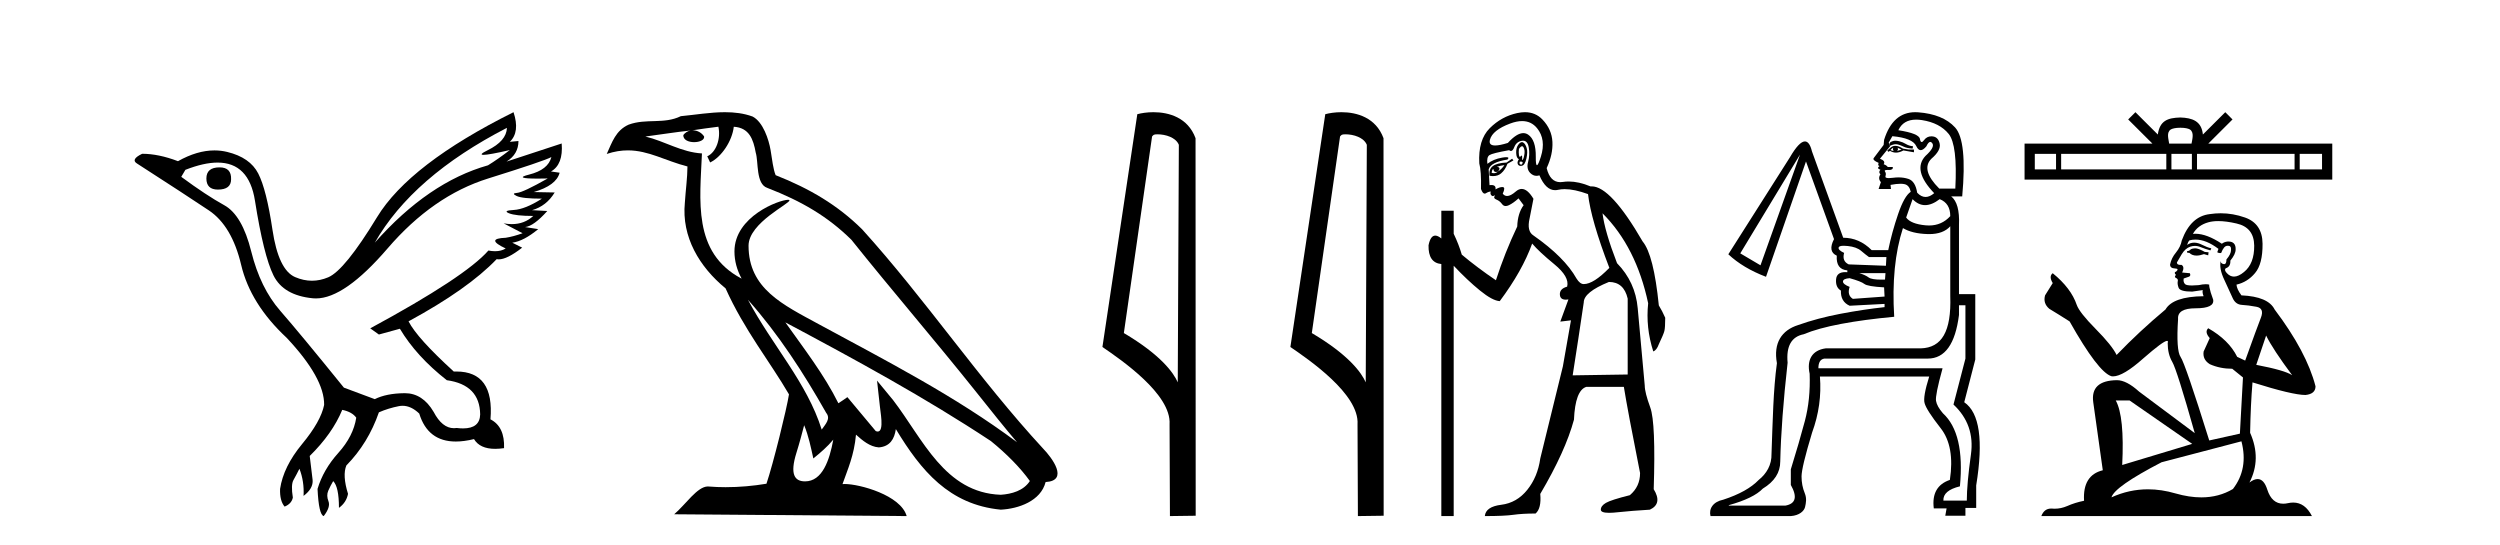 <?xml version='1.0' encoding='UTF-8' standalone='yes'?><svg xmlns='http://www.w3.org/2000/svg' xmlns:xlink='http://www.w3.org/1999/xlink' width='188.0' height='41.0' ><path d='M 16.511 12.586 Q 15.52 12.586 15.52 13.421 Q 15.52 14.257 16.387 14.257 Q 17.378 14.257 17.378 13.483 Q 17.409 12.586 16.511 12.586 ZM 38.121 9.613 Q 38.09 10.604 36.666 11.301 Q 35.962 11.645 36.363 11.645 Q 36.773 11.645 38.338 11.285 L 38.338 11.285 Q 37.409 11.997 36.697 12.431 Q 32.208 13.7 28.183 18.251 Q 31.031 13.267 38.121 9.613 ZM 41.465 11.812 Q 41.217 12.771 39.793 13.127 Q 38.58 13.431 40.445 13.431 Q 40.769 13.431 41.187 13.421 L 41.187 13.421 Q 39.329 14.474 38.88 14.505 Q 38.431 14.536 38.849 14.737 Q 39.267 14.939 40.753 14.939 Q 39.484 15.744 38.632 15.79 Q 37.781 15.836 38.276 16.038 Q 38.772 16.239 40.103 16.239 Q 39.44 16.854 38.487 16.854 Q 38.194 16.854 37.874 16.796 L 37.874 16.796 L 39.298 17.539 Q 38.617 17.787 38.029 17.88 Q 36.45 17.942 38.029 18.685 Q 37.698 18.891 37.23 18.891 Q 36.997 18.891 36.728 18.84 Q 34.994 20.821 27.842 24.691 L 28.493 25.156 L 30.072 24.722 Q 31.31 26.797 33.601 28.592 Q 36.078 28.933 36.109 31.162 Q 36.083 32.216 34.823 32.216 Q 34.602 32.216 34.344 32.184 Q 34.24 32.2 34.139 32.2 Q 33.25 32.2 32.61 30.976 Q 31.783 29.567 30.441 29.567 Q 30.427 29.567 30.412 29.568 Q 29.05 29.583 28.183 30.016 L 25.861 29.15 Q 22.579 25.094 21.078 23.375 Q 19.576 21.657 18.895 18.917 Q 18.214 16.177 16.867 15.434 Q 15.52 14.691 13.631 13.298 L 13.941 12.771 Q 15.333 12.226 16.361 12.226 Q 18.721 12.226 19.173 15.093 Q 19.824 19.211 20.567 20.713 Q 21.31 22.214 23.523 22.431 Q 23.638 22.442 23.756 22.442 Q 25.914 22.442 29.143 18.685 Q 32.548 14.722 36.713 13.421 Q 40.877 12.121 41.465 11.812 ZM 38.617 8.437 Q 30.784 12.338 28.353 16.332 Q 25.923 20.326 24.684 20.852 Q 24.074 21.111 23.46 21.111 Q 22.828 21.111 22.192 20.837 Q 20.938 20.295 20.489 17.276 Q 20.04 14.257 19.421 13.05 Q 18.802 11.842 17.084 11.425 Q 16.615 11.311 16.127 11.311 Q 14.825 11.311 13.384 12.121 Q 11.929 11.564 10.69 11.564 Q 9.792 11.997 10.319 12.307 Q 13.972 14.66 15.706 15.821 Q 17.44 16.982 18.136 19.923 Q 18.833 22.865 21.557 25.403 Q 24.406 28.437 24.375 30.45 Q 24.127 31.688 22.718 33.391 Q 21.31 35.094 21.062 36.766 Q 21.031 37.664 21.403 38.097 Q 21.929 37.881 22.022 37.416 Q 21.867 36.456 22.068 36.1 Q 22.27 35.744 22.517 35.249 Q 22.889 36.209 22.827 37.292 Q 23.57 36.735 23.508 36.085 L 23.291 34.289 Q 24.994 32.617 25.737 30.821 Q 26.48 30.976 26.79 31.41 Q 26.573 32.803 25.443 34.057 Q 24.313 35.311 23.879 36.766 Q 23.972 38.716 24.344 38.809 Q 24.87 38.128 24.7 37.695 Q 24.53 37.261 24.684 36.905 Q 24.839 36.549 25.056 36.178 Q 25.489 36.611 25.489 38.19 Q 26.047 37.788 26.171 37.137 Q 25.737 35.744 26.047 35.001 Q 27.688 33.329 28.493 31.007 Q 29.205 30.698 29.994 30.543 Q 30.135 30.515 30.275 30.515 Q 30.916 30.515 31.527 31.1 Q 32.172 33.203 34.275 33.203 Q 34.896 33.203 35.645 33.02 Q 36.085 33.753 37.238 33.753 Q 37.546 33.753 37.905 33.701 Q 37.967 32.091 36.883 31.534 Q 37.183 27.938 34.322 27.938 Q 34.226 27.938 34.127 27.942 Q 31.372 25.434 30.722 24.165 Q 35.18 21.75 37.347 19.49 Q 37.42 19.504 37.5 19.504 Q 38.139 19.504 39.267 18.623 L 38.524 18.251 Q 39.391 18.128 40.474 17.23 L 39.484 17.075 Q 40.134 17.013 41.156 15.867 L 40.01 15.805 Q 41.094 15.496 41.713 14.474 L 40.134 14.443 Q 41.837 13.948 42.084 12.988 L 41.434 12.895 Q 42.363 12.369 42.239 10.79 L 42.239 10.79 L 38.09 12.152 Q 38.988 11.595 38.988 10.604 L 38.988 10.604 L 38.338 10.666 Q 39.112 9.923 38.617 8.437 Z' style='fill:#000000;stroke:none' /><path d='M 56.244 22.54 L 56.244 22.54 C 58.538 25.118 60.437 28.06 62.13 31.048 C 62.486 31.486 62.086 31.888 61.792 32.305 C 60.677 28.763 58.109 26.03 56.244 22.54 ZM 54.023 9.529 C 54.215 10.422 53.862 11.451 53.185 11.755 L 53.402 12.217 C 54.247 11.815 55.06 10.612 55.181 9.532 C 56.335 9.601 56.651 10.47 56.831 11.479 C 57.048 12.168 56.828 13.841 57.702 14.13 C 60.282 15.129 62.255 16.285 64.025 18.031 C 67.08 21.852 70.272 25.552 73.327 29.376 C 74.514 30.865 75.6 32.228 76.481 33.257 C 71.842 29.789 66.658 27.136 61.573 24.38 C 58.87 22.911 56.291 21.71 56.291 18.477 C 56.291 16.738 59.495 15.281 59.363 15.055 C 59.351 15.035 59.314 15.026 59.256 15.026 C 58.598 15.026 55.231 16.274 55.231 18.907 C 55.231 19.637 55.426 20.313 55.766 20.944 C 55.761 20.944 55.756 20.943 55.75 20.943 C 52.058 18.986 52.644 15.028 52.787 11.538 C 51.253 11.453 49.988 10.616 48.531 10.267 C 49.662 10.121 50.788 9.933 51.921 9.816 L 51.921 9.816 C 51.709 9.858 51.514 9.982 51.385 10.154 C 51.366 10.526 51.787 10.69 52.197 10.69 C 52.598 10.69 52.988 10.534 52.95 10.264 C 52.769 9.982 52.439 9.799 52.102 9.799 C 52.092 9.799 52.082 9.799 52.072 9.799 C 52.636 9.719 53.386 9.599 54.023 9.529 ZM 60.473 31.976 C 60.804 32.78 60.976 33.632 61.163 34.476 C 61.701 34.04 62.222 33.593 62.664 33.06 L 62.664 33.06 C 62.376 34.623 61.84 36.199 60.538 36.199 C 59.751 36.199 59.386 35.667 59.891 34.054 C 60.129 33.293 60.318 32.566 60.473 31.976 ZM 59.059 24.242 L 59.059 24.242 C 64.325 27.047 69.539 29.879 74.519 33.171 C 75.692 34.122 76.738 35.181 77.445 36.172 C 76.976 36.901 76.083 37.152 75.257 37.207 C 71.041 37.06 69.391 32.996 67.165 30.093 L 65.953 28.622 L 66.162 30.507 C 66.177 30.846 66.524 32.452 66.006 32.452 C 65.962 32.452 65.912 32.44 65.854 32.415 L 63.724 29.865 C 63.496 30.015 63.281 30.186 63.046 30.325 C 61.99 28.187 60.443 26.196 59.059 24.242 ZM 54.515 8.437 C 53.408 8.437 52.274 8.636 51.199 8.736 C 49.917 9.361 48.618 8.884 47.274 9.373 C 46.303 9.809 46.03 10.693 45.628 11.576 C 46.201 11.386 46.722 11.308 47.213 11.308 C 48.779 11.308 50.04 12.097 51.697 12.518 C 51.694 13.349 51.563 14.292 51.501 15.242 C 51.245 17.816 52.601 20.076 54.563 21.685 C 55.968 24.814 57.912 27.214 59.331 29.655 C 59.162 30.752 58.141 34.89 57.638 36.376 C 56.653 36.542 55.601 36.636 54.566 36.636 C 54.149 36.636 53.734 36.62 53.328 36.588 C 53.296 36.584 53.265 36.582 53.233 36.582 C 52.435 36.582 51.558 37.945 50.698 38.673 L 68.182 38.809 C 67.736 37.233 64.63 36.397 63.526 36.397 C 63.462 36.397 63.405 36.399 63.356 36.405 C 63.746 35.29 64.232 34.243 64.37 32.686 C 64.858 33.123 65.405 33.595 66.088 33.644 C 66.923 33.582 67.262 33.011 67.368 32.267 C 69.26 35.396 71.376 37.951 75.257 38.327 C 76.598 38.261 78.269 37.675 78.63 36.25 C 80.409 36.149 79.105 34.416 78.445 33.737 C 73.604 28.498 69.609 22.517 64.826 17.238 C 62.984 15.421 60.904 14.192 58.328 13.173 C 58.136 12.702 58.074 12.032 57.949 11.295 C 57.813 10.491 57.384 9.174 56.599 8.765 C 55.931 8.519 55.229 8.437 54.515 8.437 Z' style='fill:#000000;stroke:none' /><path d='M 87.037 10.1 C 87.662 10.1 88.426 10.34 88.649 10.89 L 88.567 28.751 L 88.567 28.751 C 88.25 28.034 87.309 26.699 84.514 25.046 L 86.636 10.263 C 86.736 10.157 86.733 10.1 87.037 10.1 ZM 88.567 28.751 L 88.567 28.751 C 88.567 28.751 88.567 28.751 88.567 28.751 L 88.567 28.751 L 88.567 28.751 ZM 86.74 8.437 C 86.262 8.437 85.831 8.505 85.525 8.588 L 82.902 26.094 C 84.29 27.044 88.103 29.648 87.951 31.91 L 87.979 38.809 L 89.916 38.783 L 89.905 10.393 C 89.329 8.837 87.898 8.437 86.74 8.437 Z' style='fill:#000000;stroke:none' /><path d='M 101.173 10.1 C 101.797 10.1 102.562 10.34 102.785 10.89 L 102.703 28.751 L 102.703 28.751 C 102.386 28.034 101.445 26.699 98.649 25.046 L 100.772 10.263 C 100.871 10.157 100.869 10.1 101.173 10.1 ZM 102.703 28.751 L 102.703 28.751 C 102.703 28.751 102.703 28.751 102.703 28.751 L 102.703 28.751 L 102.703 28.751 ZM 100.876 8.437 C 100.397 8.437 99.966 8.505 99.66 8.588 L 97.037 26.094 C 98.425 27.044 102.238 29.648 102.086 31.91 L 102.114 38.809 L 104.051 38.783 L 104.04 10.393 C 103.464 8.837 102.033 8.437 100.876 8.437 Z' style='fill:#000000;stroke:none' /><path d='M 114.461 10.996 Q 114.519 10.996 114.561 11.069 Q 114.674 11.261 114.642 11.55 Q 114.609 11.838 114.529 11.983 Q 114.5 12.035 114.484 12.035 Q 114.455 12.035 114.465 11.87 Q 114.476 11.699 114.429 11.699 Q 114.406 11.699 114.369 11.742 Q 114.326 11.791 114.295 11.791 Q 114.244 11.791 114.225 11.662 Q 114.193 11.453 114.225 11.197 Q 114.365 10.996 114.461 10.996 ZM 114.372 12.153 Q 114.537 12.153 114.497 12.271 Q 114.461 12.38 114.389 12.38 Q 114.365 12.38 114.337 12.367 Q 114.225 12.319 114.289 12.159 Q 114.335 12.153 114.372 12.153 ZM 114.462 9.105 Q 115.153 9.105 115.588 9.642 Q 116.277 10.491 115.876 11.774 Q 115.675 12.42 115.578 12.42 Q 115.483 12.42 115.491 11.79 Q 115.507 10.523 114.914 10.123 Q 114.747 10.01 114.554 10.01 Q 114.06 10.01 113.391 10.748 Q 112.775 10.94 112.436 10.94 Q 111.928 10.94 112.044 10.507 Q 112.236 9.786 113.567 9.289 Q 114.058 9.105 114.462 9.105 ZM 114.451 10.688 Q 114.33 10.688 114.193 10.86 Q 114 11.101 114.016 11.502 Q 114.032 11.902 114.225 11.967 Q 114.064 12.191 114.144 12.351 Q 114.206 12.475 114.353 12.475 Q 114.397 12.475 114.449 12.464 Q 114.674 12.416 114.786 11.918 Q 114.898 11.421 114.802 11.117 Q 114.706 10.812 114.545 10.716 Q 114.499 10.688 114.451 10.688 ZM 113.134 12.416 Q 112.942 12.704 112.653 12.897 Q 112.91 12.576 112.557 12.544 Q 112.846 12.448 113.134 12.416 ZM 112.3 12.704 Q 112.323 12.933 112.493 12.933 Q 112.562 12.933 112.653 12.897 L 112.653 12.897 Q 112.503 13.025 112.34 13.025 Q 112.258 13.025 112.172 12.993 Q 112.204 12.736 112.3 12.704 ZM 113.711 11.935 L 113.295 12.223 Q 112.557 12.255 112.252 12.496 Q 111.948 12.736 112.012 13.217 Q 112.154 13.242 112.281 13.242 Q 112.641 13.242 112.878 13.041 Q 113.198 12.768 113.359 12.319 L 113.808 12.063 L 113.711 11.935 ZM 114.531 10.581 Q 114.876 10.581 114.962 11.085 Q 115.058 11.646 114.914 12.175 Q 114.77 12.704 115.074 13.009 Q 115.289 13.223 115.543 13.223 Q 115.65 13.223 115.764 13.185 Q 116.238 14.301 116.942 14.301 Q 117.048 14.301 117.159 14.276 Q 117.391 14.223 117.664 14.223 Q 118.394 14.223 119.42 14.596 Q 119.644 16.553 121.023 20.144 Q 119.837 21.363 119.099 21.363 Q 118.811 21.363 118.554 20.946 Q 117.656 19.343 115.315 17.707 Q 114.802 17.386 115.026 16.424 L 115.315 14.949 Q 114.87 14.208 114.432 14.208 Q 114.207 14.208 113.984 14.404 Q 113.602 14.739 113.334 14.739 Q 113.14 14.739 113.006 14.564 Q 113.23 14.083 113.006 14.067 Q 112.989 14.066 112.971 14.066 Q 112.757 14.066 112.461 14.244 Q 112.516 13.914 112.147 13.914 Q 112.085 13.914 112.012 13.923 L 111.948 12.736 Q 112.108 12.191 113.359 11.999 Q 113.537 11.82 113.273 11.82 Q 113.158 11.82 112.958 11.854 Q 112.3 11.967 111.851 12.319 Q 111.787 11.806 112.012 11.662 Q 112.236 11.518 113.487 11.293 Q 113.558 11.354 113.622 11.354 Q 113.762 11.354 113.872 11.069 Q 114.032 10.652 114.449 10.588 Q 114.492 10.581 114.531 10.581 ZM 120.991 21.203 Q 122.114 21.203 122.402 22.454 L 122.402 28.162 L 118.265 28.226 Q 118.714 25.372 119.099 22.742 Q 119.099 21.972 120.991 21.203 ZM 114.677 8.437 Q 114.403 8.437 114.096 8.503 Q 112.91 8.76 112.028 9.642 Q 111.146 10.523 111.242 12.287 Q 111.402 12.865 111.37 14.212 Q 111.495 14.561 111.649 14.561 Q 111.693 14.561 111.739 14.532 Q 111.948 14.404 112.108 14.404 Q 112.044 14.564 112.14 14.677 Q 112.201 14.748 112.262 14.748 Q 112.297 14.748 112.332 14.725 Q 112.384 14.686 112.402 14.686 Q 112.429 14.686 112.381 14.773 Q 112.3 14.917 112.541 15.013 Q 112.781 15.109 112.958 15.35 Q 113.064 15.494 113.227 15.494 Q 113.336 15.494 113.471 15.43 Q 113.808 15.27 114.193 14.917 L 114.577 15.43 Q 114.128 16.04 114.096 17.034 Q 113.166 18.99 112.493 21.075 Q 111.114 20.144 109.927 19.15 Q 109.703 18.381 109.318 17.579 L 109.318 15.847 L 108.388 15.847 L 108.388 17.932 Q 108.128 17.717 107.932 17.717 Q 107.571 17.717 107.426 18.445 Q 107.394 19.76 108.388 19.856 L 108.388 38.809 L 109.318 38.809 L 109.318 19.984 Q 110.344 21.075 111.29 21.844 Q 112.236 22.614 112.781 22.646 Q 114.481 20.369 115.219 18.316 Q 115.732 18.926 116.886 19.872 Q 118.041 20.818 117.849 21.556 Q 117.271 21.716 117.303 22.165 Q 117.33 22.535 117.748 22.535 Q 117.837 22.535 117.945 22.518 L 117.945 22.518 L 117.335 24.185 L 118.137 24.089 L 117.528 27.553 Q 116.405 32.107 115.828 34.48 Q 115.636 35.859 114.85 36.837 Q 114.064 37.815 112.894 37.959 Q 111.723 38.104 111.659 38.809 Q 113.134 38.809 113.808 38.713 Q 114.481 38.617 115.475 38.617 Q 115.924 38.232 115.828 37.142 Q 117.72 33.935 118.362 31.561 Q 118.458 29.349 119.292 29.092 L 122.114 29.092 Q 122.402 30.888 123.333 35.57 Q 123.333 36.596 122.563 37.238 Q 121.152 37.591 120.767 37.815 Q 120.382 38.04 120.382 38.328 Q 120.382 38.564 121.005 38.564 Q 121.143 38.564 121.312 38.553 Q 122.884 38.392 124.07 38.328 Q 125.032 37.879 124.359 36.789 Q 124.519 31.786 124.102 30.647 Q 123.685 29.509 123.685 28.996 Q 123.333 25.147 123.156 23.175 Q 122.98 21.203 121.601 19.792 Q 120.671 17.386 120.51 16.04 L 120.51 16.04 Q 123.044 18.573 123.942 22.806 Q 123.749 24.634 124.327 26.43 Q 124.583 26.334 124.744 25.885 Q 125.096 25.147 125.161 24.891 Q 125.225 24.634 125.225 23.897 Q 125 23.384 124.744 22.967 Q 124.359 19.15 123.525 18.156 Q 121.128 14.015 119.698 14.015 Q 119.655 14.015 119.612 14.019 Q 118.724 13.649 117.969 13.649 Q 117.742 13.649 117.528 13.682 Q 117.427 13.698 117.334 13.698 Q 116.566 13.698 116.309 12.64 Q 116.79 11.614 116.742 10.668 Q 116.694 9.722 115.988 8.984 Q 115.465 8.437 114.677 8.437 Z' style='fill:#000000;stroke:none' /><path d='M 142.537 10.582 C 142.472 10.582 142.412 10.59 142.358 10.605 C 142.231 10.639 142.151 10.685 142.116 10.743 C 142.082 10.8 142.087 10.875 142.133 10.967 C 142.298 10.885 142.445 10.844 142.574 10.844 C 142.626 10.844 142.675 10.851 142.721 10.864 C 142.882 10.91 143.032 10.967 143.17 11.036 C 143.308 11.106 143.527 11.152 143.827 11.175 L 143.861 11.002 C 143.654 10.979 143.475 10.921 143.325 10.829 C 143.176 10.737 143.009 10.668 142.824 10.622 C 142.719 10.596 142.623 10.582 142.537 10.582 ZM 142.375 11.106 C 142.329 11.198 142.341 11.278 142.41 11.347 C 142.318 11.347 142.237 11.324 142.168 11.278 C 142.214 11.209 142.283 11.152 142.375 11.106 ZM 142.686 11.106 L 142.997 11.244 C 142.882 11.29 142.767 11.324 142.652 11.347 C 142.744 11.278 142.755 11.198 142.686 11.106 ZM 142.528 10.966 C 142.392 10.966 142.272 11.012 142.168 11.106 L 141.926 11.313 L 141.995 11.417 L 142.133 11.347 C 142.274 11.434 142.423 11.478 142.579 11.478 C 142.755 11.478 142.94 11.423 143.135 11.313 L 143.723 11.417 L 143.93 11.451 L 143.93 11.244 L 143.516 11.244 L 143.101 11.175 C 142.885 11.035 142.695 10.966 142.528 10.966 ZM 144.093 8.996 C 144.231 8.996 144.378 9.008 144.535 9.032 C 145.422 9.171 146.09 9.516 146.539 10.069 C 146.988 10.622 147.155 11.992 147.04 14.181 L 145.831 14.181 C 144.886 13.236 144.69 12.488 145.243 11.935 C 145.727 11.52 145.934 11.146 145.865 10.812 C 145.796 10.478 145.623 10.294 145.347 10.259 C 145.309 10.254 145.273 10.252 145.237 10.252 C 145.012 10.252 144.83 10.346 144.69 10.535 C 144.619 10.632 144.559 10.681 144.51 10.681 C 144.449 10.681 144.405 10.603 144.379 10.449 C 144.333 10.173 143.792 9.954 142.755 9.793 C 143.002 9.261 143.448 8.996 144.093 8.996 ZM 142.306 10.242 C 143.32 10.334 143.919 10.582 144.103 10.985 C 144.196 11.189 144.308 11.291 144.437 11.291 C 144.562 11.291 144.704 11.195 144.863 11.002 C 144.966 10.781 145.064 10.671 145.158 10.671 C 145.211 10.671 145.262 10.707 145.312 10.777 C 145.451 10.973 145.278 11.29 144.794 11.728 C 144.126 12.442 144.345 13.375 145.451 14.526 C 145.227 14.717 145.011 14.812 144.804 14.812 C 144.584 14.812 144.373 14.705 144.172 14.492 C 144.08 13.916 143.861 13.57 143.516 13.455 C 143.285 13.378 143.037 13.34 142.771 13.34 C 142.638 13.34 142.5 13.35 142.358 13.369 C 142.233 13.386 142.128 13.394 142.043 13.394 C 141.84 13.394 141.755 13.346 141.788 13.248 C 141.834 13.11 141.822 12.995 141.753 12.902 C 141.692 12.82 141.753 12.78 141.938 12.78 C 141.961 12.78 141.986 12.78 142.012 12.781 C 142.029 12.782 142.044 12.783 142.059 12.783 C 142.268 12.783 142.362 12.707 142.341 12.557 L 141.961 12.557 C 141.891 12.465 141.788 12.396 141.65 12.35 C 141.765 12.188 141.673 12.05 141.373 11.935 L 142.133 11.002 L 142.03 10.726 L 142.306 10.242 ZM 145.865 14.976 C 146.395 15.183 146.66 15.609 146.66 16.254 C 146.232 16.723 145.7 16.957 145.065 16.957 C 144.982 16.957 144.898 16.953 144.811 16.945 C 144.063 16.876 143.573 16.68 143.343 16.358 L 143.827 14.976 C 144.114 15.275 144.428 15.425 144.768 15.425 C 145.108 15.425 145.474 15.275 145.865 14.976 ZM 135.361 11.624 L 132.389 19.951 L 130.869 19.053 L 135.361 11.624 ZM 138.648 18.482 C 138.736 18.482 138.838 18.488 138.954 18.5 C 139.392 18.546 139.726 18.667 139.956 18.863 C 140.187 19.059 140.383 19.214 140.544 19.329 L 141.857 19.329 L 141.822 19.986 L 139.024 19.882 C 138.678 19.721 138.563 19.433 138.678 19.018 C 138.379 18.88 138.24 18.748 138.263 18.621 C 138.28 18.528 138.409 18.482 138.648 18.482 ZM 141.788 20.539 L 141.753 21.023 C 141.654 21.026 141.56 21.028 141.472 21.028 C 140.988 21.028 140.673 20.974 140.527 20.867 C 140.354 20.74 140.118 20.631 139.818 20.539 ZM 139.093 20.919 C 139.669 21.08 140.037 21.224 140.198 21.351 C 140.36 21.478 140.855 21.564 141.684 21.61 L 141.719 22.301 L 139.335 22.474 C 139.035 22.29 138.954 21.99 139.093 21.575 C 138.747 21.437 138.58 21.299 138.592 21.161 C 138.603 21.023 138.77 20.942 139.093 20.919 ZM 147.8 22.958 L 147.8 26.966 L 146.902 30.421 C 147.985 31.435 148.422 32.685 148.215 34.17 C 148.008 35.656 147.904 36.814 147.904 37.643 L 146.142 37.643 C 146.119 37.136 146.533 36.779 147.386 36.572 C 147.639 33.923 147.213 32.091 146.107 31.078 C 145.808 30.732 145.635 30.421 145.589 30.145 C 145.543 29.868 145.704 29.062 146.073 27.726 L 146.073 27.692 L 136.743 27.692 C 136.743 27.254 136.893 27.012 137.192 26.966 L 144.967 26.966 C 146.257 26.966 147.04 25.872 147.316 23.683 L 147.316 22.958 ZM 146.66 17.014 L 146.66 22.267 C 146.752 24.939 146.015 26.15 144.448 26.196 L 137.296 26.196 C 136.259 26.334 135.856 27.07 136.086 28.106 C 136.132 29.396 136.012 30.583 135.724 31.665 C 135.436 32.748 135.084 33.957 134.67 35.293 L 134.67 36.468 C 135.177 37.367 135.038 37.885 134.255 38.023 L 130.005 38.023 L 130.005 37.989 C 131.249 37.643 132.101 37.228 132.562 36.745 C 133.437 36.215 133.875 35.535 133.875 34.706 C 133.921 32.633 134.105 30.156 134.428 27.277 C 134.313 26.033 134.716 25.319 135.637 25.135 C 136.351 24.835 137.29 24.576 138.453 24.357 C 139.617 24.138 140.947 23.96 142.444 23.821 C 142.283 21.218 142.502 18.995 143.101 17.153 C 143.562 17.429 144.178 17.579 144.95 17.602 C 144.99 17.603 145.03 17.604 145.07 17.604 C 145.781 17.604 146.311 17.407 146.66 17.014 ZM 144.026 8.437 C 142.898 8.437 142.118 9.131 141.684 10.518 L 141.65 10.898 C 141.235 11.451 140.987 11.779 140.907 11.883 C 140.826 11.987 140.947 12.108 141.27 12.246 L 141.235 12.419 L 141.339 12.488 C 141.177 12.603 141.2 12.695 141.408 12.764 C 141.293 12.879 141.293 12.995 141.408 13.11 C 141.27 13.317 141.281 13.513 141.442 13.697 L 141.27 14.215 L 142.202 14.215 L 142.168 13.904 C 142.466 13.848 142.715 13.819 142.917 13.819 C 143.043 13.819 143.151 13.83 143.239 13.853 C 143.469 13.91 143.619 14.1 143.688 14.423 C 143.366 14.63 143.049 15.189 142.738 16.099 C 142.427 17.009 142.179 17.913 141.995 18.811 L 140.751 18.811 C 140.129 18.189 139.415 17.878 138.609 17.878 L 136.259 11.382 C 136.137 10.884 135.961 10.635 135.732 10.635 C 135.441 10.635 135.064 11.033 134.601 11.831 L 129.97 19.122 C 130.708 19.813 131.652 20.378 132.804 20.815 L 135.81 12.142 L 137.918 17.982 C 137.595 18.604 137.664 19.018 138.125 19.226 C 138.079 19.917 138.344 20.285 138.92 20.332 L 138.92 20.47 C 138.866 20.465 138.814 20.463 138.765 20.463 C 138.335 20.463 138.104 20.644 138.073 21.005 C 138.039 21.408 138.16 21.691 138.436 21.852 C 138.413 22.405 138.632 22.785 139.093 22.992 L 141.719 22.854 L 141.719 23.096 C 140.659 23.211 139.553 23.378 138.402 23.597 C 137.25 23.816 136.19 24.098 135.223 24.443 C 133.979 24.835 133.347 25.791 133.624 27.311 C 133.347 29.339 133.311 31.608 133.218 34.119 C 133.241 34.971 132.834 35.627 132.258 36.088 C 131.682 36.687 130.795 37.182 129.597 37.574 C 128.814 37.735 128.491 38.256 128.63 38.809 L 134.67 38.809 C 135.315 38.763 135.672 38.426 135.741 38.127 C 135.81 37.827 135.879 37.482 135.718 37.09 C 135.556 36.699 135.476 36.278 135.476 35.829 C 135.476 35.38 135.741 34.28 136.27 32.529 C 136.777 31.147 136.973 29.742 136.858 28.313 L 145.076 28.313 C 144.753 29.35 144.638 30.018 144.73 30.318 C 144.822 30.663 145.225 31.291 145.939 32.201 C 146.654 33.111 146.884 34.406 146.631 36.088 C 145.686 36.411 145.283 37.125 145.421 38.23 L 146.384 38.23 L 146.285 38.783 L 147.8 38.783 L 147.8 38.196 L 148.61 38.196 L 148.61 36.503 C 149.163 33.116 148.863 31.032 147.711 30.248 L 148.541 27.035 L 148.541 22.117 L 147.316 22.117 L 147.316 16.911 C 147.363 15.828 147.167 15.114 146.729 14.768 L 147.558 14.768 C 147.812 11.981 147.633 10.253 147.023 9.585 C 146.412 8.917 145.485 8.537 144.241 8.445 C 144.168 8.44 144.096 8.437 144.026 8.437 Z' style='fill:#000000;stroke:none' /><path d='M 163.962 9.606 C 164.337 9.606 164.563 9.67 164.68 9.736 C 165.02 9.953 164.858 10.473 164.803 10.798 L 163.12 10.798 C 163.08 10.466 162.896 9.959 163.244 9.736 C 163.361 9.67 163.587 9.606 163.962 9.606 ZM 154.614 11.569 L 154.614 12.738 L 153.017 12.738 L 153.017 11.569 ZM 162.907 11.569 L 162.907 12.738 L 154.998 12.738 L 154.998 11.569 ZM 164.83 11.569 L 164.83 12.738 L 163.291 12.738 L 163.291 11.569 ZM 172.552 11.569 L 172.552 12.738 L 165.215 12.738 L 165.215 11.569 ZM 174.617 11.569 L 174.617 12.738 L 172.937 12.738 L 172.937 11.569 ZM 160.583 8.437 L 160.039 8.982 L 161.86 10.798 L 152.247 10.798 L 152.247 13.508 L 175.387 13.508 L 175.387 10.798 L 166.064 10.798 L 167.885 8.982 L 167.34 8.437 L 165.657 10.116 C 165.556 9.098 164.859 8.865 163.962 8.835 C 163.004 8.861 162.416 9.078 162.267 10.116 L 160.583 8.437 Z' style='fill:#000000;stroke:none' /><path d='M 165.136 18.676 Q 164.816 18.676 164.713 18.778 Q 164.624 18.881 164.47 18.881 L 164.47 18.996 L 164.649 19.022 Q 164.848 19.22 165.178 19.22 Q 165.422 19.22 165.738 19.111 L 166.058 19.201 L 166.084 18.97 L 165.802 18.945 Q 165.392 18.714 165.136 18.676 ZM 166.814 16.626 Q 167.405 16.626 168.184 16.806 Q 169.503 17.1 169.516 18.471 Q 169.529 19.828 168.748 20.456 Q 168.335 20.8 167.996 20.8 Q 167.704 20.8 167.467 20.546 Q 167.237 20.315 167.377 20.174 Q 167.749 20.059 167.723 19.598 Q 168.12 19.111 168.12 18.765 Q 168.145 18.162 167.567 18.162 Q 167.543 18.162 167.518 18.163 Q 167.262 18.189 167.083 18.33 Q 165.95 17.578 165.088 17.578 Q 164.995 17.578 164.906 17.587 L 164.906 17.587 Q 165.277 16.934 166.071 16.716 Q 166.395 16.626 166.814 16.626 ZM 170.413 25.233 Q 170.912 26.258 172.372 28.217 Q 171.822 27.846 169.67 27.436 L 170.413 25.233 ZM 165.102 18.017 Q 165.91 18.017 166.827 18.714 L 166.737 18.97 Q 166.845 19.033 166.946 19.033 Q 166.989 19.033 167.032 19.022 Q 167.237 18.484 167.493 18.484 Q 167.523 18.48 167.551 18.48 Q 167.797 18.48 167.774 18.791 Q 167.774 19.111 167.429 19.508 Q 167.429 19.863 167.256 19.863 Q 167.229 19.863 167.198 19.854 Q 166.968 19.803 167.006 19.598 L 167.006 19.598 Q 166.852 20.174 167.275 21.058 Q 167.685 21.954 167.903 22.428 Q 168.12 22.902 168.594 22.928 Q 169.068 22.953 169.683 23.069 Q 170.298 23.184 170.016 23.901 Q 169.734 24.618 168.837 27.116 L 168.236 26.834 Q 167.608 25.566 166.058 24.683 L 166.058 24.683 Q 165.764 24.964 166.173 25.425 L 165.712 26.437 Q 165.623 27.039 166.173 27.385 Q 166.942 27.731 167.864 27.731 L 168.671 28.384 L 168.44 32.61 L 166.135 33.123 Q 164.329 27.346 163.983 26.847 Q 163.638 26.347 163.791 23.991 Q 163.727 23.184 165.11 23.184 Q 166.545 23.184 166.43 22.531 L 166.25 22.006 Q 166.109 21.519 166.135 21.404 Q 166.022 21.373 165.873 21.373 Q 165.648 21.373 165.341 21.442 Q 165.051 21.468 164.84 21.468 Q 164.419 21.468 164.316 21.365 Q 164.163 21.212 164.214 20.943 L 164.624 20.802 Q 164.765 20.725 164.675 20.546 L 164.099 20.494 Q 164.304 20.059 164.047 19.918 Q 164.009 19.921 163.975 19.921 Q 163.702 19.921 163.702 19.739 Q 163.791 19.572 164.06 19.124 Q 164.329 18.676 164.713 18.548 Q 164.886 18.492 165.056 18.492 Q 165.278 18.492 165.495 18.586 Q 165.879 18.74 166.225 18.829 L 166.289 18.676 Q 165.969 18.599 165.623 18.42 Q 165.29 18.247 165.002 18.247 Q 164.713 18.247 164.47 18.42 Q 164.534 18.189 164.649 18.074 Q 164.871 18.017 165.102 18.017 ZM 160.141 30.113 L 164.854 33.379 L 159.59 34.967 Q 159.77 31.317 159.104 30.113 ZM 168.556 33.187 Q 169.094 35.249 167.915 36.773 Q 166.86 37.403 165.539 37.403 Q 164.632 37.403 163.599 37.106 Q 162.541 36.796 161.527 36.796 Q 160.112 36.796 158.783 37.4 Q 159.014 36.594 162.549 34.762 L 168.556 33.187 ZM 166.997 16.038 Q 166.587 16.038 166.173 16.101 Q 164.739 16.268 164.073 18.074 Q 163.983 18.56 163.638 18.983 Q 163.292 19.393 163.189 19.892 Q 163.189 20.174 163.548 20.187 Q 163.907 20.2 163.638 20.43 Q 163.522 20.456 163.548 20.546 Q 163.561 20.635 163.638 20.661 Q 163.471 20.84 163.638 20.904 Q 163.817 20.981 163.766 21.16 Q 163.727 21.353 163.83 21.634 Q 163.932 21.929 164.854 21.929 L 165.648 21.814 L 165.648 21.814 Q 165.597 22.006 165.712 22.275 Q 163.407 22.3 162.844 23.274 Q 160.91 24.887 159.168 26.693 Q 158.822 25.976 157.592 24.734 Q 156.376 23.504 156.171 22.928 Q 155.748 21.673 154.365 20.546 Q 154.057 20.776 154.365 21.288 L 153.789 22.211 Q 153.622 22.813 154.109 23.222 Q 154.852 23.671 155.633 24.17 Q 157.784 27.987 158.783 28.294 Q 158.839 28.303 158.899 28.303 Q 159.659 28.303 161.179 26.949 Q 162.684 25.633 162.965 25.633 Q 163.063 25.633 163.01 25.797 Q 163.01 26.629 163.356 27.218 Q 163.702 27.808 165.046 32.572 L 160.858 29.447 Q 159.911 28.589 159.193 28.589 Q 157.183 28.614 157.413 30.254 L 158.13 35.364 Q 156.606 35.735 156.721 37.657 Q 156.03 37.798 155.454 38.054 Q 154.988 38.255 154.514 38.255 Q 154.414 38.255 154.314 38.246 Q 154.279 38.243 154.246 38.243 Q 153.723 38.243 153.507 38.809 L 173.858 38.809 Q 173.339 37.792 172.451 37.792 Q 172.266 37.792 172.065 37.836 Q 171.871 37.879 171.699 37.879 Q 170.843 37.879 170.502 36.824 Q 170.25 36.025 169.774 36.025 Q 169.502 36.025 169.158 36.286 Q 170.08 34.506 169.209 32.546 Q 169.247 30.42 169.388 28.755 Q 172.398 29.703 173.371 29.703 Q 174.127 29.626 174.127 29.05 Q 173.461 26.463 171.053 23.274 Q 170.567 22.3 168.556 22.211 Q 168.21 21.75 168.184 21.404 Q 169.017 21.212 169.58 20.533 Q 170.157 19.854 170.144 18.33 Q 170.131 16.819 168.825 16.358 Q 167.92 16.038 166.997 16.038 Z' style='fill:#000000;stroke:none' /></svg>